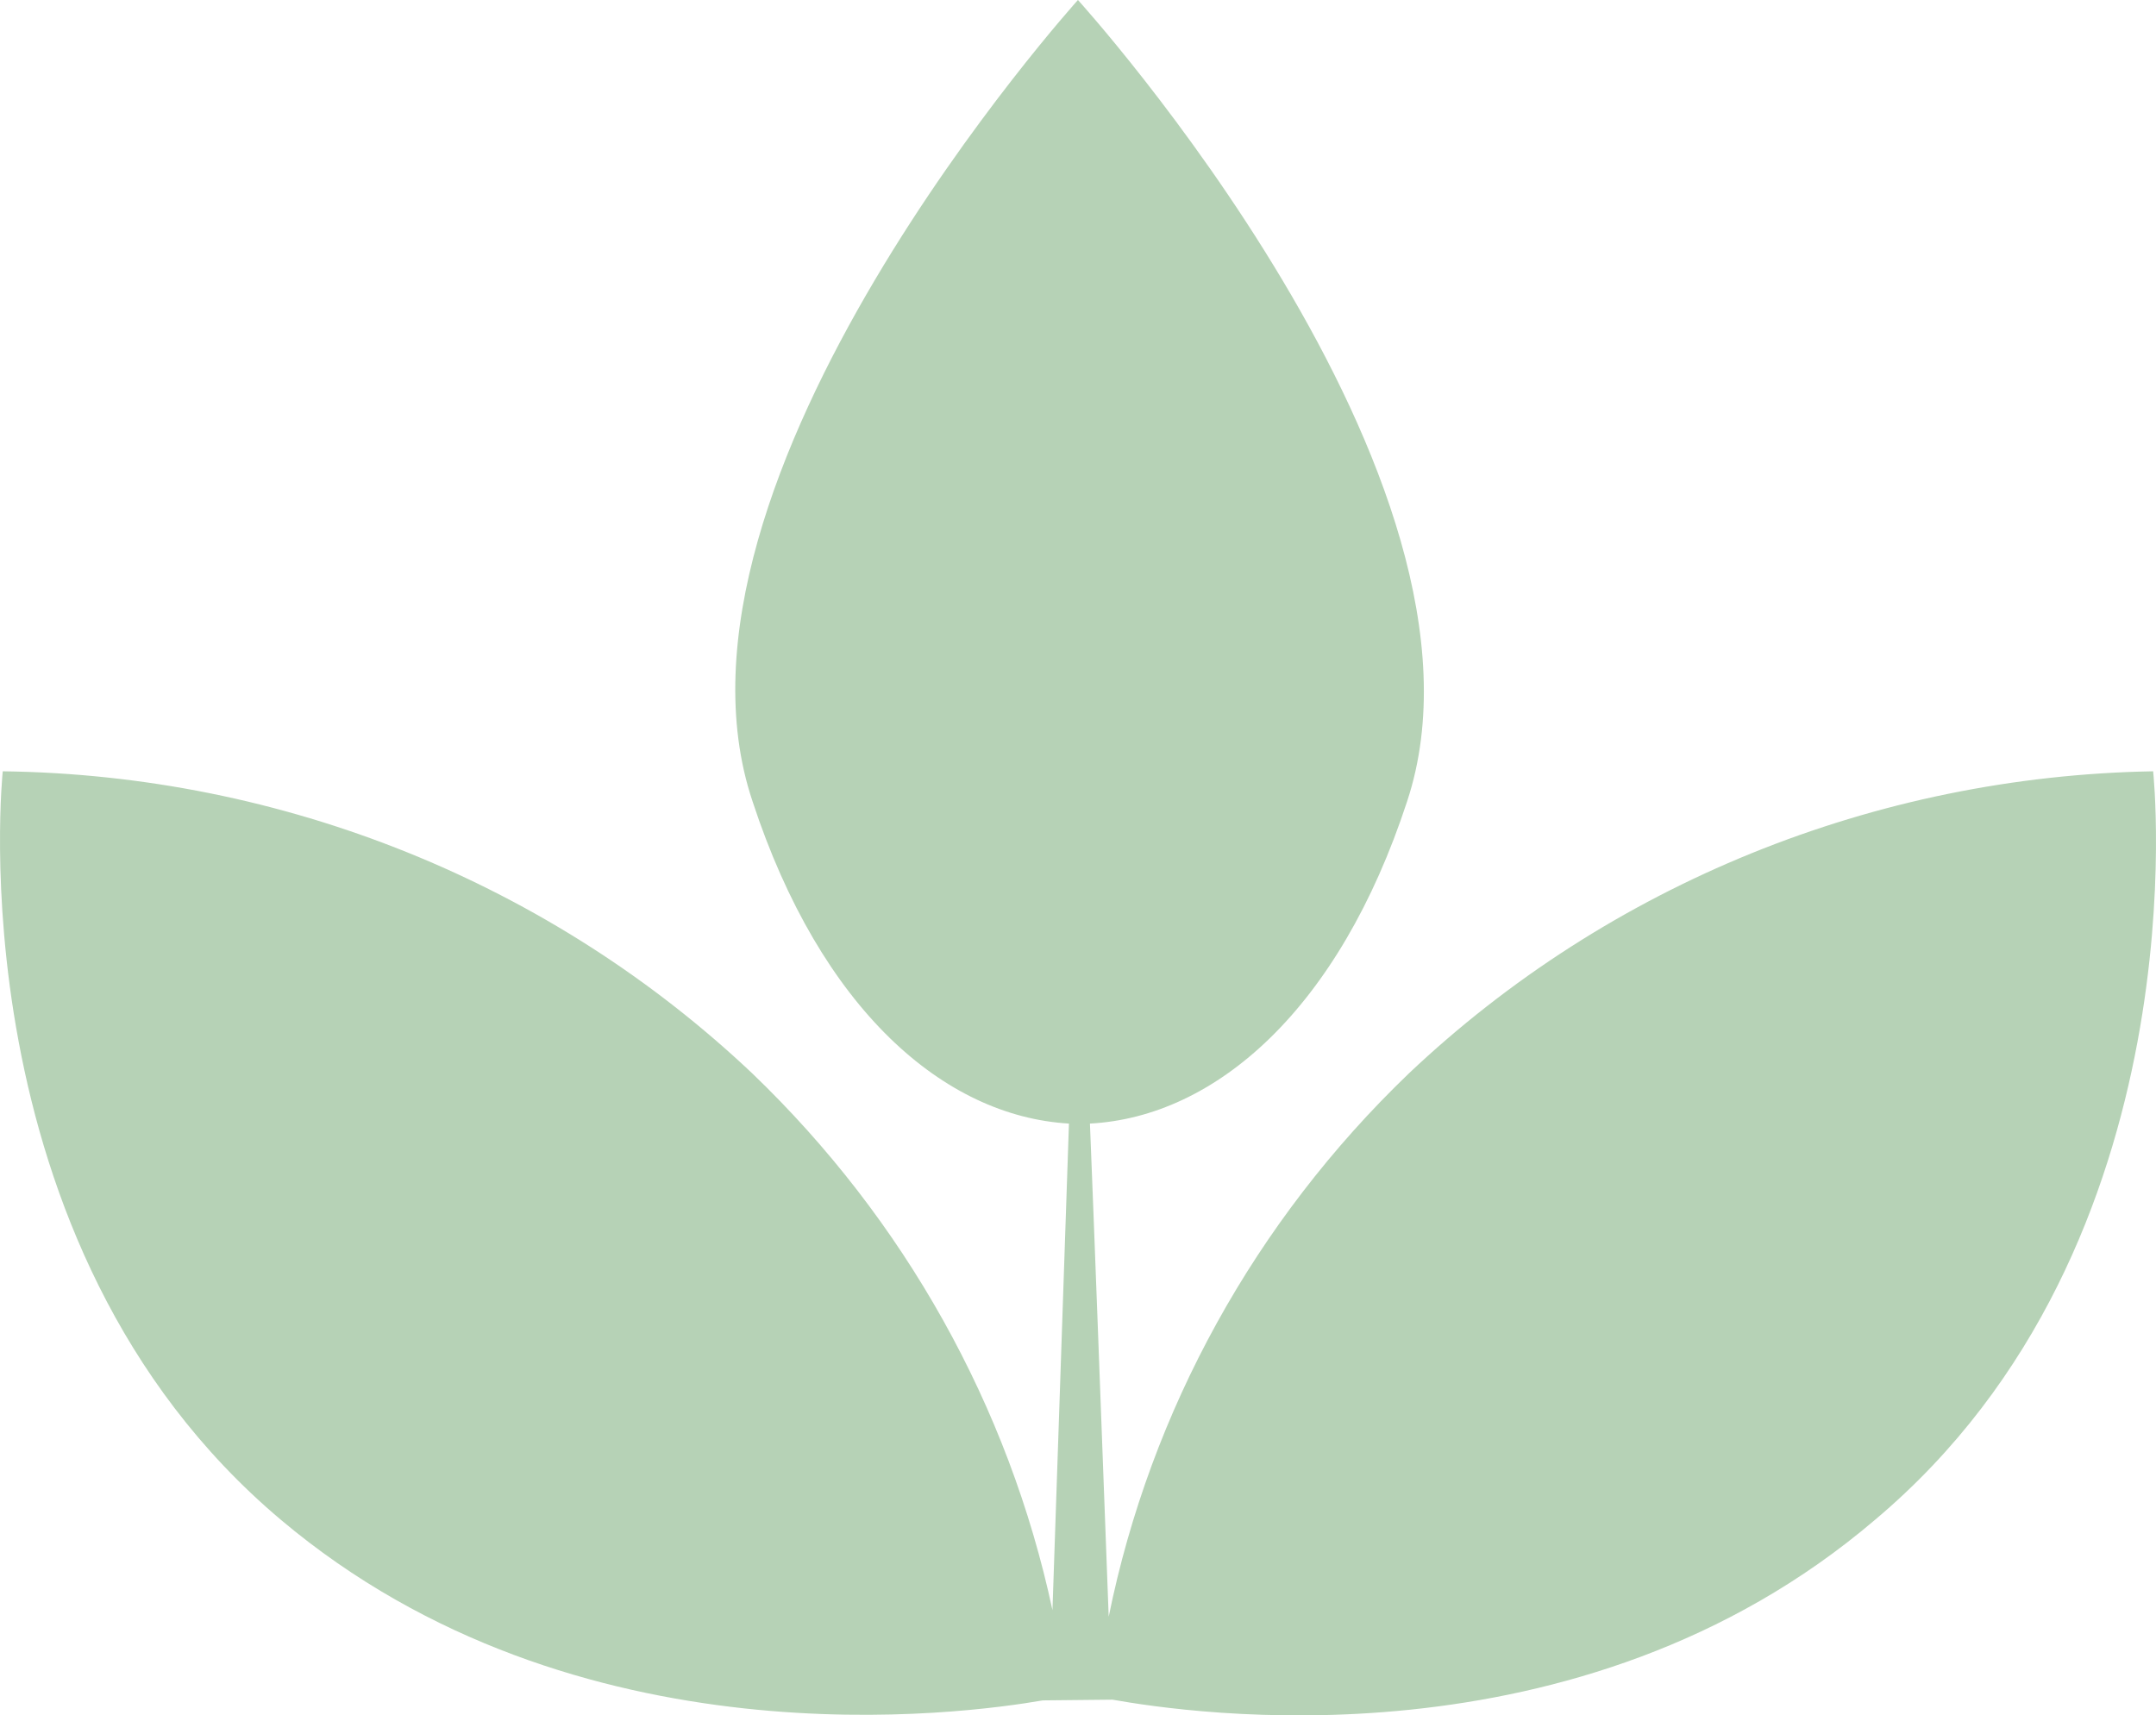 <?xml version="1.0" encoding="UTF-8"?> <svg xmlns="http://www.w3.org/2000/svg" width="142" height="113" viewBox="0 0 142 113" fill="none"><path fill-rule="evenodd" clip-rule="evenodd" d="M73.269 111.965C78.207 112.835 103.935 116.799 123.491 100.12C145.17 81.895 141.812 50.809 141.812 50.809C123.48 51.13 105.954 58.248 92.775 70.727C82.666 80.436 75.782 92.904 73.022 106.502C72.478 91.999 72.083 81.363 71.787 74.015C80.034 73.579 88.182 66.521 92.676 52.792C99.688 31.617 70.997 0 70.997 0C70.997 0 42.453 31.617 49.565 52.792C54.059 66.473 62.157 73.531 70.404 74.015L69.318 106.067C66.441 92.636 59.568 80.34 49.565 70.727C36.298 58.169 18.634 51.044 0.182 50.809C0.182 50.809 -3.127 81.895 18.503 100.12C37.96 116.509 63.639 112.883 68.676 112.013" fill="#B6D2B6"></path></svg> 